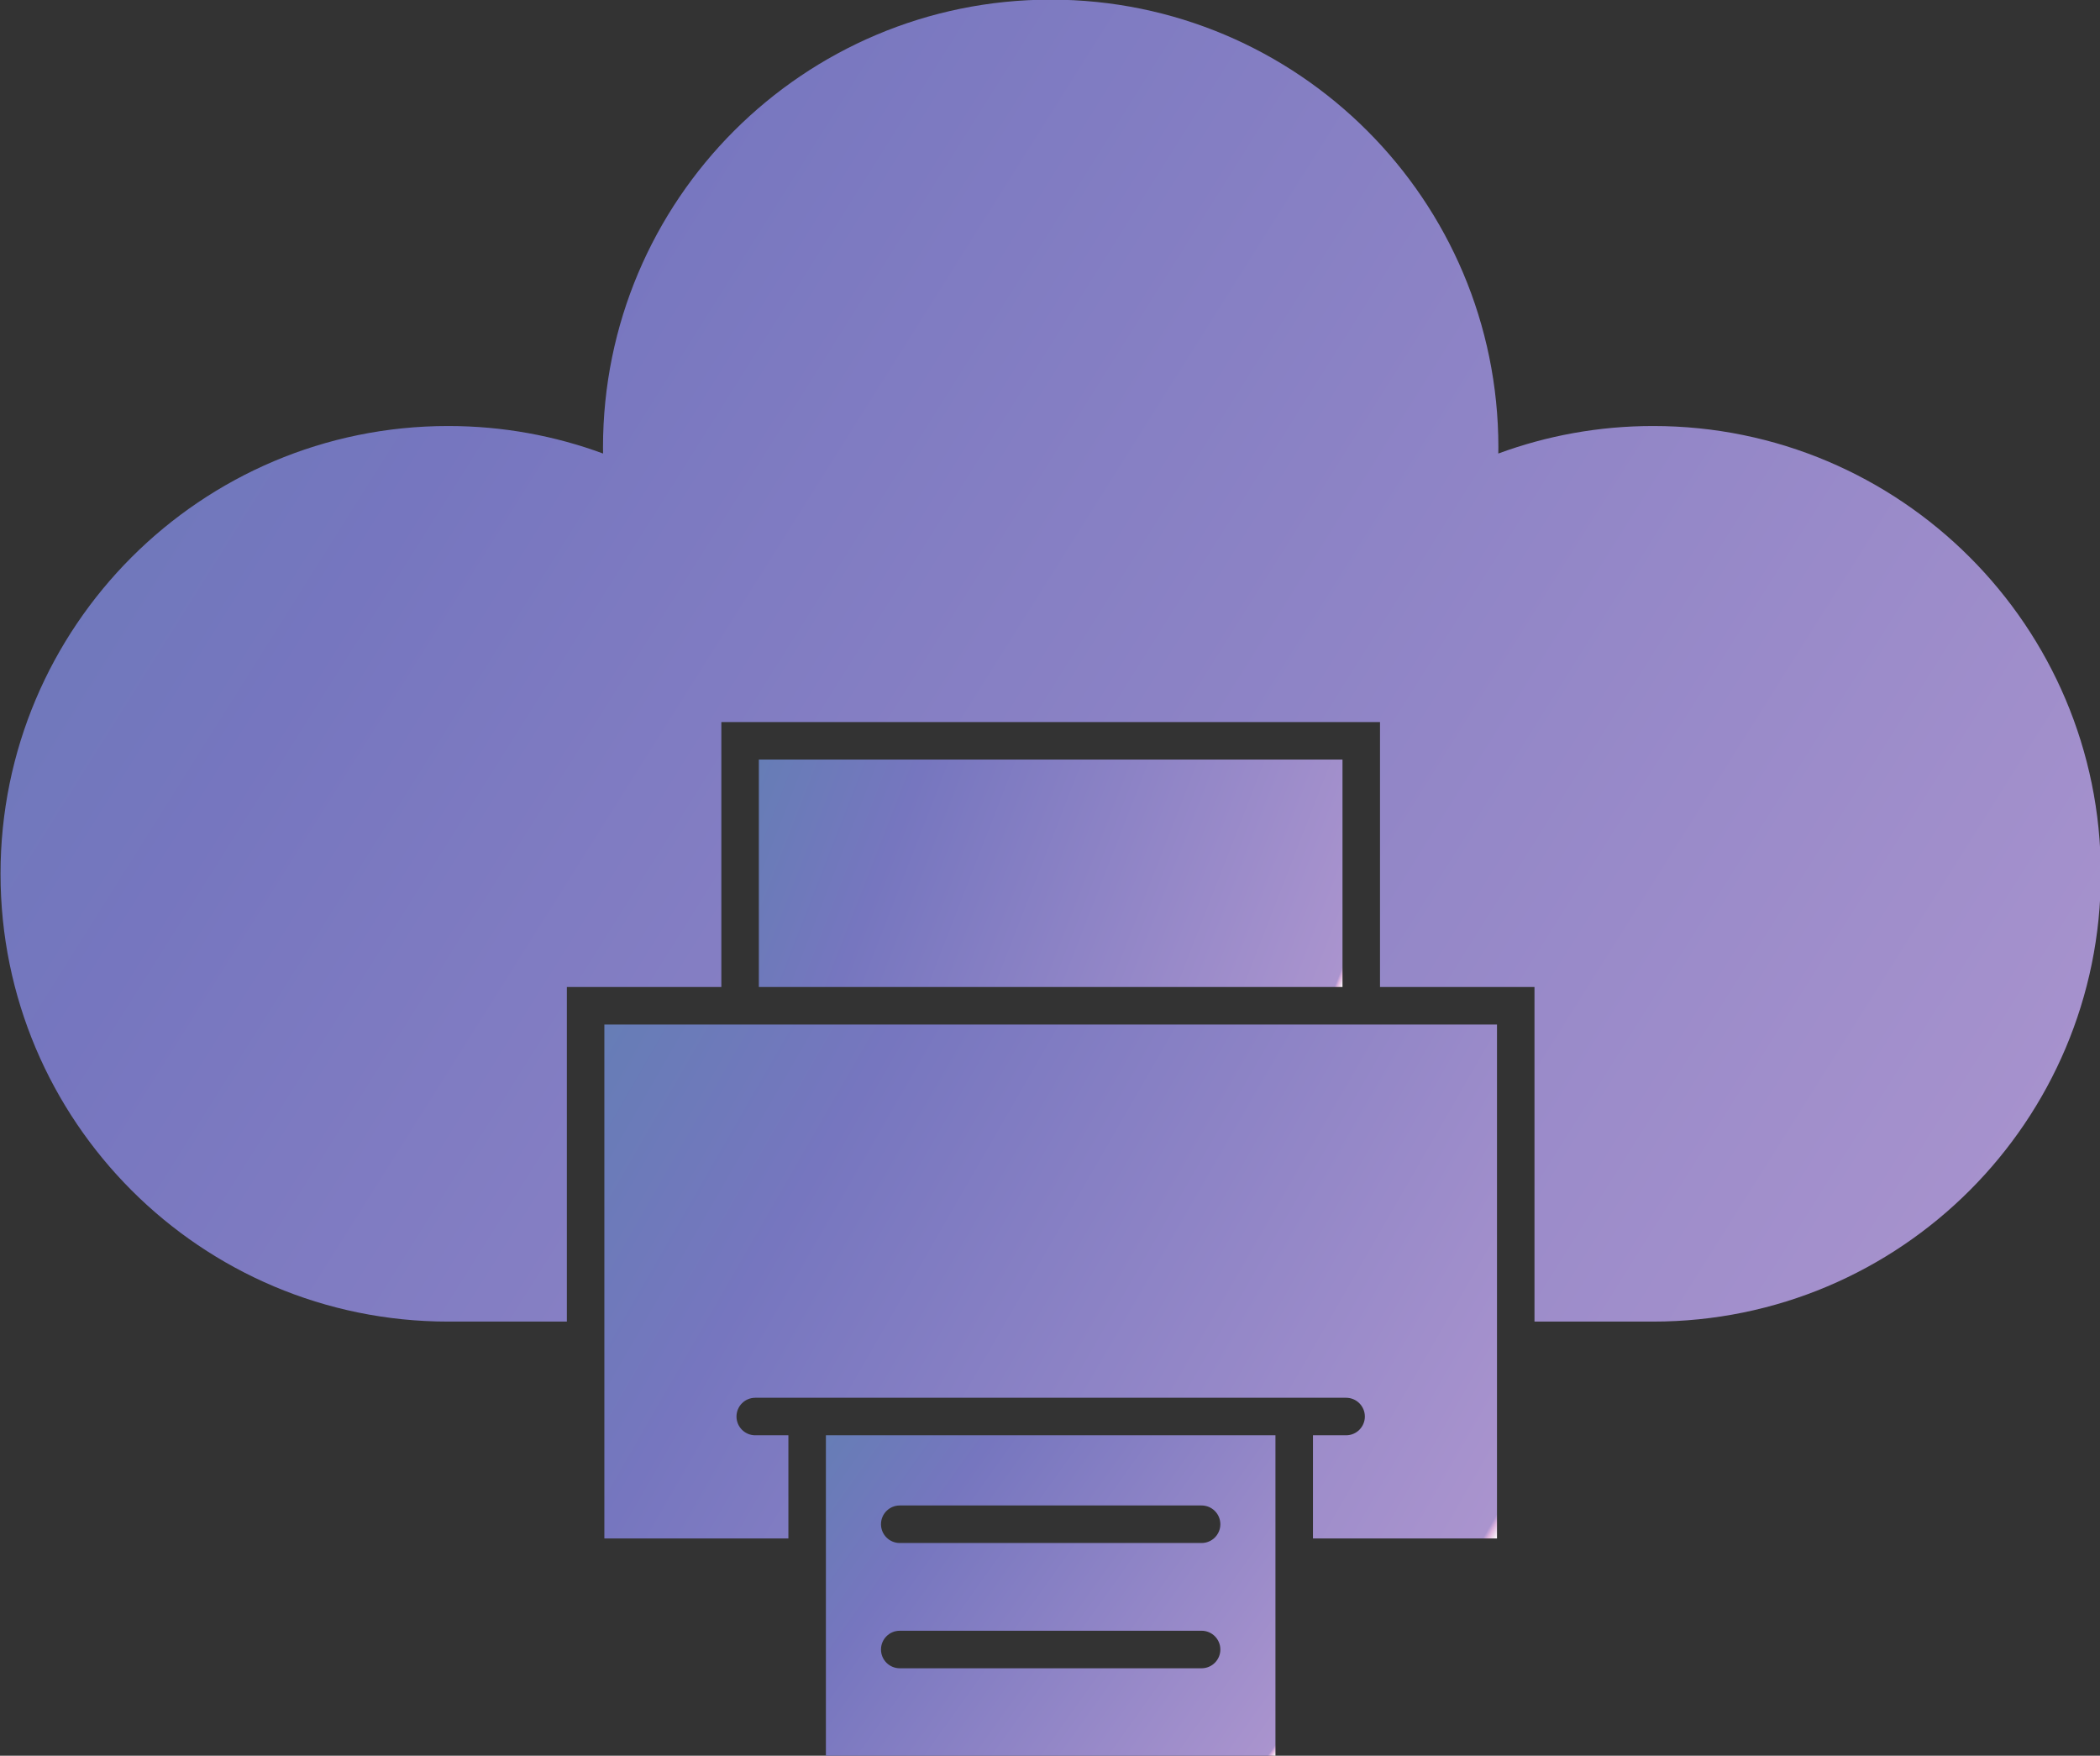 <?xml version="1.0" encoding="UTF-8"?><svg xmlns="http://www.w3.org/2000/svg" xmlns:xlink="http://www.w3.org/1999/xlink" clip-rule="evenodd" fill-rule="evenodd" height="126.8" image-rendering="optimizeQuality" preserveAspectRatio="xMidYMid meet" shape-rendering="geometricPrecision" text-rendering="geometricPrecision" version="1.0" viewBox="10.8 23.3 151.7 126.8" width="151.7" zoomAndPan="magnify"><rect x="10.8" y="23.3" width="151.7" height="126.8" fill="#333333" stroke="none"/><defs><linearGradient gradientUnits="userSpaceOnUse" id="a" x1="70.461" x2="102.936" xlink:actuate="onLoad" xlink:show="other" xlink:type="simple" xmlns:xlink="http://www.w3.org/1999/xlink" y1="126.959" y2="150.123"><stop offset="0" stop-color="#667db6"/><stop offset=".247" stop-color="#7676bf"/><stop offset=".988" stop-color="#aa94ce"/><stop offset=".992" stop-color="#deb3de"/><stop offset="1" stop-color="#fefefe"/></linearGradient><linearGradient gradientUnits="userSpaceOnUse" id="d" x1="10.837" x2="162.56" xlink:actuate="onLoad" xlink:href="#a" xlink:show="other" xlink:type="simple" xmlns:xlink="http://www.w3.org/1999/xlink" y1="23.274" y2="118.748"/><linearGradient gradientUnits="userSpaceOnUse" id="c" x1="54.458" x2="118.94" xlink:actuate="onLoad" xlink:href="#a" xlink:show="other" xlink:type="simple" xmlns:xlink="http://www.w3.org/1999/xlink" y1="97.293" y2="134.407"/><linearGradient gradientUnits="userSpaceOnUse" id="b" x1="65.618" x2="107.779" xlink:actuate="onLoad" xlink:href="#a" xlink:show="other" xlink:type="simple" xmlns:xlink="http://www.w3.org/1999/xlink" y1="78.157" y2="94.583"/></defs><g><g><path d="M65.618 78.157L65.618 94.583 107.779 94.583 107.779 78.157z" fill="url(#b)"/><path d="M65.618 97.293l-11.16 0 0 21.455 0 15.66 13.294 0 0 -7.016 0 -0.433 -2.394 0c-0.748,0 -1.355,-0.607 -1.355,-1.355 0,-0.748 0.607,-1.355 1.355,-1.355l42.682 0c0.748,0 1.355,0.607 1.355,1.355 0,0.748 -0.607,1.355 -1.355,1.355l-2.394 0 0 7.449 13.294 0 0 -15.66 0 -21.455 -11.16 0 -42.161 0z" fill="url(#c)"/><path d="M97.601 134.738l-21.805 0c-0.748,0 -1.355,-0.607 -1.355,-1.355 0,-0.748 0.607,-1.355 1.355,-1.355l21.805 0c0.748,0 1.355,0.607 1.355,1.355 0,0.748 -0.607,1.355 -1.355,1.355zm5.335 -7.779l-32.475 0 0 0.433 0 7.016 0 15.716 32.475 0 0 -15.716 0 -7.449zm-27.14 14.116l21.805 0c0.748,0 1.355,0.607 1.355,1.355 0,0.748 -0.607,1.355 -1.355,1.355l-21.805 0c-0.748,0 -1.355,-0.607 -1.355,-1.355 0,-0.748 0.607,-1.355 1.355,-1.355z" fill="url(#a)"/><path d="M43.178 54.067c-17.861,0 -32.34,14.479 -32.34,32.34 0,17.861 14.479,32.34 32.34,32.34l8.571 0 0 -24.164 11.16 0 0 -19.136 47.58 0 0 19.136 11.16 0 0 24.164 8.571 0c17.861,0 32.34,-14.479 32.34,-32.34 0,-17.861 -14.479,-32.34 -32.34,-32.34 -3.932,0 -7.7,0.703 -11.186,1.988 0.002,-0.147 0.006,-0.293 0.006,-0.441 0,-17.861 -14.479,-32.34 -32.34,-32.34 -17.861,0 -32.34,14.479 -32.34,32.34 0,0.147 0.004,0.294 0.006,0.441 -3.486,-1.285 -7.254,-1.988 -11.186,-1.988z" fill="url(#d)"/></g></g><path d="M0 0H173.397V173.397H0z" fill="none"/></svg>